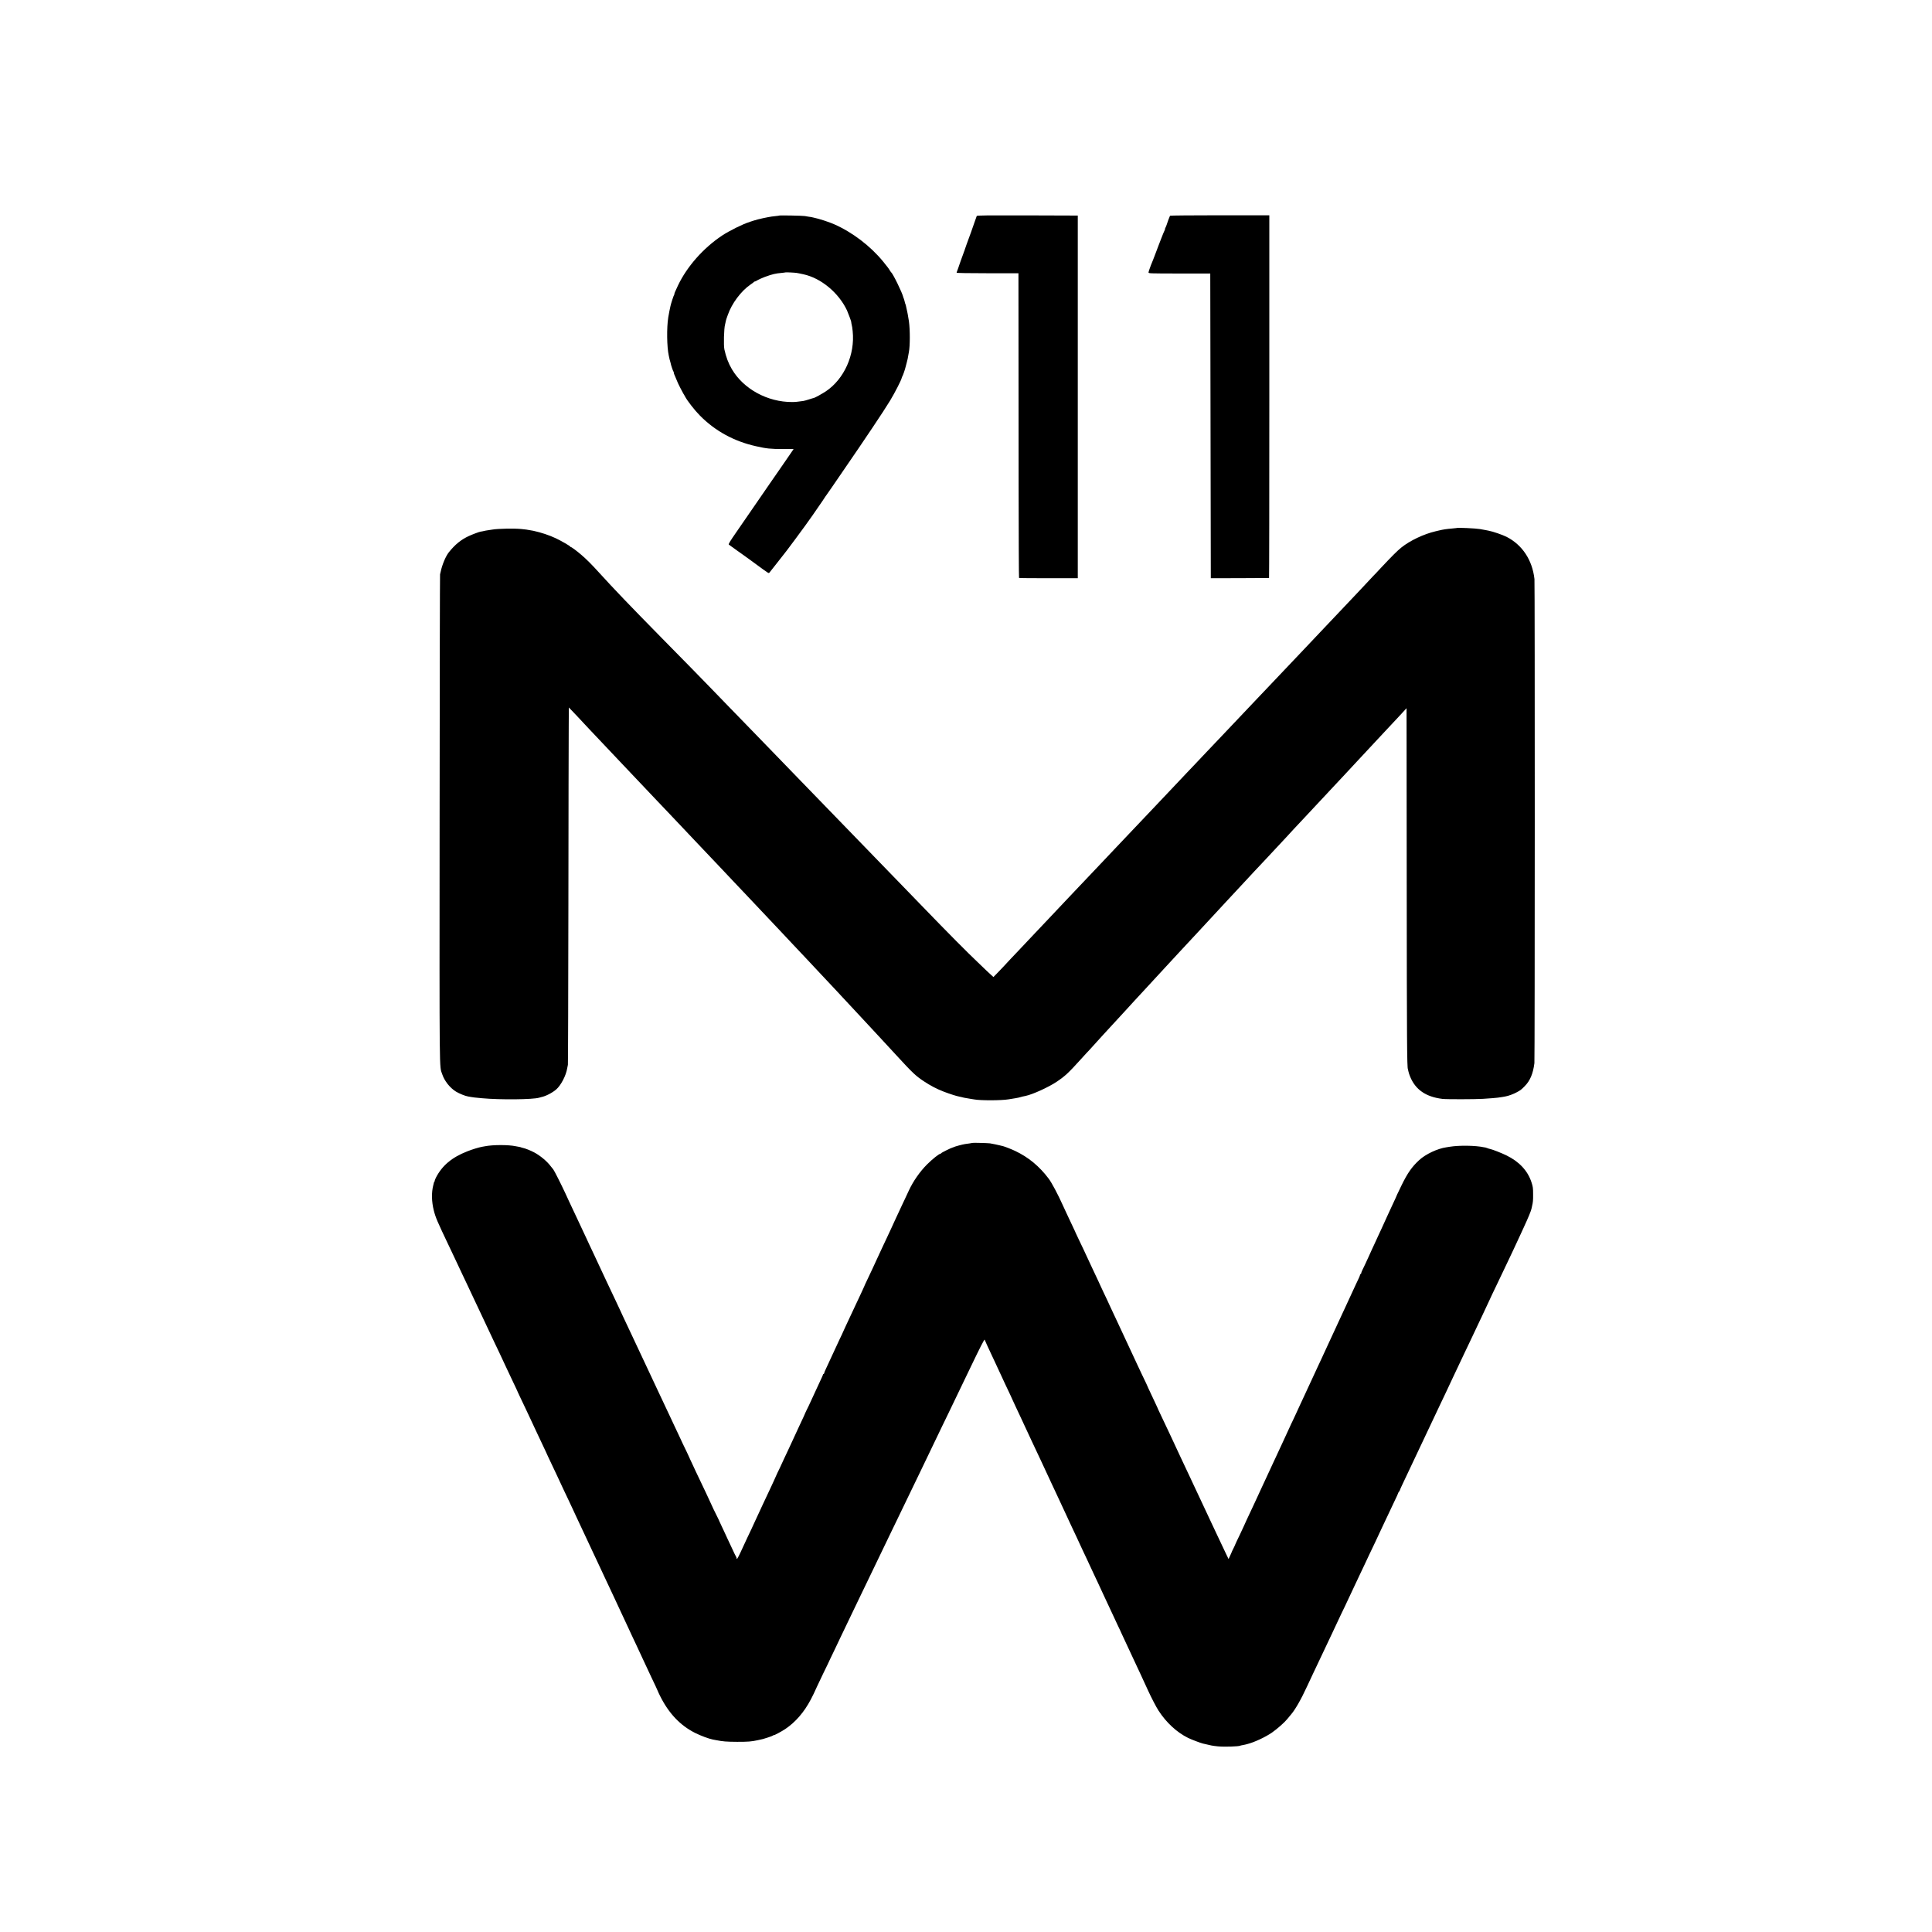 <?xml version="1.0" standalone="no"?>
<!DOCTYPE svg PUBLIC "-//W3C//DTD SVG 20010904//EN"
 "http://www.w3.org/TR/2001/REC-SVG-20010904/DTD/svg10.dtd">
<svg version="1.0" xmlns="http://www.w3.org/2000/svg"
 width="3500pt" height="3500pt" viewBox="0 0 3500 3500"
 preserveAspectRatio="xMidYMid meet">
<g transform="translate(0,3500) scale(0.1,-0.1)"
fill="#000000" stroke="none">
<path d="M14118 31095 c-1 -2 -30 -6 -63 -9 -59 -6 -94 -11 -145 -21 -14 -3
-38 -8 -55 -11 -16 -2 -38 -7 -47 -10 -9 -3 -26 -7 -37 -9 -12 -3 -31 -7 -43
-10 -23 -5 -113 -33 -138 -42 -8 -4 -17 -7 -20 -8 -96 -26 -361 -157 -490
-243 -340 -227 -635 -561 -798 -904 -52 -108 -72 -158 -65 -158 3 0 1 -6 -5
-12 -9 -12 -57 -159 -66 -203 -3 -11 -11 -54 -20 -95 -8 -41 -17 -91 -20 -110
-30 -188 -25 -536 9 -690 4 -14 8 -36 11 -50 2 -14 7 -32 10 -40 3 -8 8 -26
11 -40 7 -42 45 -154 56 -167 5 -7 7 -13 4 -13 -6 0 9 -39 45 -120 12 -25 21
-47 21 -50 0 -8 100 -204 106 -210 3 -3 17 -26 31 -53 42 -80 175 -251 273
-349 276 -278 617 -464 1013 -552 196 -44 257 -50 490 -51 l191 0 -99 -145
c-55 -80 -137 -199 -183 -265 -46 -66 -113 -163 -149 -215 -36 -52 -102 -149
-148 -215 -46 -67 -130 -189 -188 -273 -58 -84 -176 -255 -262 -380 -122 -176
-155 -229 -145 -238 6 -6 73 -54 147 -106 74 -52 214 -152 310 -223 285 -209
263 -195 281 -176 8 9 62 77 119 151 58 74 107 137 110 140 27 26 440 583 551
745 181 262 223 323 234 343 6 9 13 19 16 22 3 3 48 68 101 145 53 77 154 224
224 327 248 361 278 406 509 749 128 190 271 410 319 490 87 144 204 372 211
411 2 11 8 25 13 32 8 10 49 127 57 166 2 8 11 40 19 72 16 60 24 94 31 143 3
17 7 41 10 55 22 110 23 403 1 560 -9 57 -17 107 -22 130 -3 14 -7 34 -9 45
-2 11 -6 31 -10 45 -3 14 -8 36 -11 50 -2 14 -7 32 -11 40 -8 18 -7 17 -17 60
-5 19 -11 40 -14 45 -4 6 -7 15 -8 20 -16 77 -187 428 -222 455 -4 3 -14 17
-22 31 -18 31 -43 65 -123 163 -231 281 -555 528 -887 674 -89 40 -282 102
-363 118 -10 2 -26 5 -35 8 -9 3 -37 7 -62 10 -25 3 -56 9 -70 12 -26 7 -455
15 -462 9z m312 -1039 c19 -3 42 -7 50 -9 8 -2 42 -9 75 -16 319 -69 639 -335
789 -654 18 -39 78 -200 76 -205 -1 -1 1 -15 4 -30 15 -65 17 -80 23 -142 44
-424 -152 -864 -484 -1088 -59 -40 -200 -118 -218 -121 -5 0 -45 -12 -88 -26
-42 -14 -90 -27 -105 -29 -108 -15 -145 -19 -202 -19 -445 -2 -881 236 -1092
596 -64 109 -104 217 -135 357 -16 74 -8 380 12 450 2 8 7 29 10 45 7 32 9 42
17 65 3 8 14 38 23 65 72 208 241 434 411 550 33 22 61 43 62 48 2 4 9 7 16 7
7 0 28 10 47 23 19 12 79 39 134 60 137 50 190 63 305 73 36 4 66 7 68 9 4 4
161 -3 202 -9z"/>
<path d="M17695 31088 c-3 -7 -18 -51 -35 -98 -17 -47 -33 -92 -35 -100 -2 -8
-18 -53 -35 -100 -63 -169 -111 -305 -115 -320 -2 -8 -4 -16 -5 -17 -2 -2 -3
-6 -5 -10 -1 -5 -5 -15 -8 -23 -8 -18 -98 -271 -101 -285 -2 -5 -8 -23 -14
-38 -7 -16 -12 -33 -12 -38 0 -5 219 -9 560 -9 l560 0 1 -1087 c1 -599 2
-1839 2 -2758 1 -918 4 -1672 8 -1675 4 -3 245 -5 536 -5 l528 0 0 3285 0
3285 -913 3 c-725 2 -914 0 -917 -10z"/>
<path d="M21196 31092 c-7 -12 -57 -145 -61 -164 -2 -9 -11 -30 -19 -47 -9
-17 -14 -31 -11 -31 4 0 -1 -12 -9 -27 -8 -16 -34 -77 -57 -138 -22 -60 -47
-123 -54 -140 -7 -16 -29 -75 -49 -130 -21 -55 -41 -109 -46 -120 -37 -90 -53
-131 -55 -140 -1 -5 -7 -23 -14 -39 -6 -16 -13 -39 -14 -50 -2 -20 0 -20 558
-21 l560 0 5 -2760 5 -2760 525 1 c289 1 527 2 530 3 3 0 5 1479 5 3286 l0
3285 -897 0 c-493 0 -899 -4 -902 -8z"/>
<path d="M26387 25434 c-1 -1 -36 -5 -77 -8 -105 -9 -167 -18 -245 -37 -22 -5
-48 -12 -59 -14 -211 -49 -462 -168 -617 -292 -74 -59 -174 -159 -384 -383
-53 -58 -109 -117 -124 -131 -14 -15 -73 -78 -131 -140 -58 -62 -150 -160
-205 -218 -56 -58 -143 -151 -195 -206 -95 -101 -239 -253 -379 -400 -93 -98
-211 -224 -350 -370 -57 -61 -140 -148 -185 -195 -193 -203 -447 -470 -501
-528 -33 -35 -95 -100 -138 -145 -188 -198 -357 -377 -542 -572 -109 -115
-210 -222 -224 -236 -14 -15 -91 -96 -171 -180 -80 -85 -184 -194 -231 -244
-47 -49 -101 -106 -119 -125 -53 -58 -279 -297 -363 -384 -43 -44 -99 -103
-124 -131 -26 -27 -89 -95 -142 -150 -139 -145 -256 -269 -426 -449 -83 -87
-198 -209 -256 -270 -58 -61 -119 -126 -136 -144 -43 -46 -264 -279 -343 -362
-36 -37 -121 -127 -190 -200 -69 -73 -156 -165 -195 -206 -38 -40 -115 -121
-170 -180 -55 -58 -131 -138 -168 -178 -74 -77 -69 -72 -332 -351 -98 -104
-188 -200 -199 -211 -40 -40 -280 -296 -299 -318 -10 -11 -52 -56 -94 -98
l-76 -78 -41 37 c-23 20 -60 54 -83 77 -22 23 -91 88 -152 146 -187 176 -548
540 -1031 1040 -98 102 -207 214 -242 250 -35 36 -179 184 -320 330 -679 701
-833 860 -1003 1035 -132 136 -307 316 -635 655 -63 66 -212 219 -330 341
-118 122 -260 268 -315 325 -55 57 -197 203 -315 325 -118 121 -270 278 -338
348 -67 69 -203 209 -301 311 -213 220 -433 445 -911 930 -579 589 -854 876
-1135 1185 -126 139 -221 234 -312 312 -89 76 -179 143 -193 143 -5 0 -10 4
-10 8 0 10 -170 108 -260 150 -121 57 -266 105 -408 136 -28 6 -105 19 -127
22 -11 1 -51 6 -90 10 -121 13 -419 8 -525 -10 -14 -3 -43 -7 -65 -10 -39 -5
-61 -9 -117 -22 -15 -3 -31 -6 -35 -6 -19 -2 -153 -52 -210 -79 -142 -66 -247
-152 -361 -293 -56 -70 -121 -223 -148 -351 -3 -11 -8 -33 -12 -50 -3 -16 -7
-2017 -8 -4445 -3 -4751 -6 -4452 47 -4610 41 -124 140 -248 250 -316 62 -37
165 -79 219 -88 19 -3 45 -8 58 -10 21 -5 66 -10 197 -22 324 -30 923 -24
1032 10 12 4 30 8 40 11 79 16 197 76 270 139 84 73 177 250 198 381 4 22 10
51 13 65 3 14 7 1335 9 2935 2 1601 4 3051 6 3224 l2 314 75 -78 c41 -43 82
-86 90 -95 8 -9 47 -50 85 -91 39 -41 106 -113 150 -160 164 -174 280 -297
524 -554 47 -50 136 -143 196 -207 145 -153 407 -429 470 -496 27 -29 73 -76
100 -105 28 -29 88 -93 135 -142 47 -50 151 -160 232 -245 81 -85 166 -175
189 -200 41 -44 289 -306 459 -484 47 -49 94 -99 105 -111 11 -12 84 -89 161
-171 78 -82 169 -178 203 -214 34 -36 81 -85 104 -110 47 -49 323 -342 557
-590 80 -85 171 -182 201 -214 30 -32 72 -77 94 -100 22 -23 105 -111 185
-196 80 -85 179 -191 220 -235 42 -44 105 -111 141 -150 36 -38 106 -113 155
-165 49 -52 107 -115 129 -139 22 -24 54 -58 70 -75 17 -17 90 -96 164 -176
73 -80 157 -170 186 -200 28 -30 116 -125 195 -210 78 -85 168 -182 199 -215
31 -34 106 -115 166 -180 289 -314 341 -363 487 -461 123 -82 240 -143 368
-192 109 -41 229 -80 277 -88 15 -3 36 -7 45 -10 10 -3 28 -7 40 -10 13 -2 33
-6 45 -8 11 -3 43 -8 70 -12 26 -3 57 -8 68 -11 112 -22 493 -21 625 1 22 4
44 8 130 21 35 6 69 13 90 20 18 6 39 11 89 21 130 27 419 159 566 258 156
106 210 157 440 411 65 72 129 142 144 156 14 15 37 39 50 55 30 36 300 330
631 689 41 44 83 91 95 104 11 13 29 33 41 45 12 12 106 113 209 226 180 196
253 276 355 385 25 28 136 147 245 265 229 248 296 319 346 372 21 21 54 57
75 81 34 38 179 195 279 301 22 23 83 89 135 146 52 57 106 115 120 129 59 62
290 310 331 356 24 27 51 56 60 65 9 8 115 121 235 250 120 129 246 264 280
300 35 36 72 76 83 89 12 13 74 80 138 150 65 69 141 149 168 179 86 92 106
114 240 257 187 200 303 325 573 613 63 67 121 130 130 140 10 11 71 77 138
148 66 71 187 201 269 289 230 247 375 403 429 459 26 28 59 64 72 79 13 16
25 27 25 25 1 -2 2 -1443 3 -3203 2 -2808 5 -3309 22 -3336 2 -3 6 -21 9 -40
3 -18 17 -60 30 -92 96 -237 284 -368 585 -405 75 -9 587 -8 735 1 66 5 143
10 170 12 53 3 144 14 179 21 12 2 37 7 56 10 55 9 150 44 209 77 70 38 74 41
141 108 99 99 153 228 177 419 8 69 9 8695 1 8770 -39 345 -221 620 -507 765
-75 37 -245 96 -321 110 -14 3 -36 7 -50 10 -14 3 -38 7 -55 10 -16 3 -41 7
-55 10 -74 13 -412 29 -423 19z"/>
<path d="M17618 14295 c-2 -1 -25 -5 -53 -9 -27 -3 -66 -9 -85 -12 -42 -6
-181 -44 -195 -52 -5 -4 -15 -7 -21 -8 -24 -4 -214 -97 -214 -106 0 -4 -5 -8
-11 -8 -25 0 -149 -99 -244 -194 -131 -131 -252 -305 -330 -473 -13 -28 -42
-89 -63 -135 -22 -45 -51 -108 -65 -138 -21 -47 -64 -139 -135 -290 -9 -19
-17 -37 -18 -40 0 -3 -21 -48 -46 -100 -25 -52 -57 -120 -70 -150 -14 -30 -44
-93 -66 -140 -21 -47 -54 -116 -72 -155 -18 -38 -48 -104 -67 -145 -20 -41
-47 -100 -60 -130 -14 -30 -52 -111 -85 -180 -33 -69 -61 -129 -62 -135 -2 -5
-21 -48 -43 -95 -44 -92 -95 -202 -150 -320 -71 -153 -87 -188 -140 -299 -29
-62 -53 -115 -53 -116 0 -2 -26 -59 -59 -126 -32 -68 -66 -142 -76 -164 -10
-22 -42 -91 -71 -153 -30 -62 -54 -114 -54 -117 0 -2 -18 -41 -40 -86 -22 -45
-40 -88 -40 -96 0 -7 -4 -13 -10 -13 -5 0 -10 -4 -10 -9 0 -9 -20 -53 -108
-241 -16 -36 -43 -94 -60 -130 -87 -191 -115 -248 -133 -282 -11 -21 -20 -40
-20 -43 0 -4 -35 -82 -124 -270 -53 -115 -99 -214 -120 -260 -10 -22 -39 -85
-65 -140 -26 -55 -59 -125 -73 -155 -76 -166 -101 -220 -123 -262 -13 -27 -24
-50 -24 -53 0 -3 -19 -44 -41 -92 -23 -49 -55 -117 -71 -153 -17 -36 -50 -105
-73 -155 -24 -49 -54 -115 -68 -145 -13 -30 -41 -90 -61 -132 -20 -43 -52
-113 -72 -155 -20 -43 -48 -103 -61 -133 -14 -30 -48 -102 -76 -160 -27 -58
-60 -127 -72 -155 -76 -168 -106 -225 -115 -225 -6 0 -9 4 -6 8 3 5 -3 22 -13
38 -10 16 -36 70 -58 119 -23 50 -68 146 -101 215 -33 69 -60 127 -60 130 0 3
-18 41 -40 85 -22 44 -40 83 -41 88 0 4 -12 28 -25 55 -28 52 -139 284 -140
292 -1 3 -11 25 -23 50 -12 25 -40 84 -62 133 -46 98 -92 196 -177 372 -31 66
-58 122 -58 125 -1 3 -18 40 -39 83 -20 42 -37 79 -37 82 0 3 -13 31 -29 62
-16 32 -48 98 -71 147 -23 49 -59 127 -81 174 -22 46 -53 112 -69 146 -15 33
-51 111 -80 171 -29 61 -65 137 -80 170 -15 33 -51 110 -80 170 -29 61 -65
137 -80 170 -15 33 -49 105 -75 160 -26 55 -60 127 -75 160 -142 304 -250 533
-317 675 -25 52 -58 122 -73 155 -15 33 -51 108 -79 168 -28 59 -51 109 -51
111 0 2 -34 75 -76 162 -79 166 -106 223 -172 364 -50 109 -99 212 -152 325
-23 50 -55 117 -70 150 -15 33 -53 113 -84 178 -31 65 -56 120 -56 121 0 2
-34 74 -75 160 -41 86 -75 158 -75 160 0 2 -31 68 -69 147 -37 79 -81 171 -96
204 -15 33 -43 94 -62 135 -81 174 -204 417 -220 435 -10 11 -30 36 -45 56
-68 91 -190 193 -301 252 -66 35 -164 74 -207 82 -11 2 -23 6 -28 8 -4 3 -23
8 -42 11 -19 3 -46 8 -60 11 -130 28 -415 27 -554 -1 -12 -2 -34 -7 -51 -9
-61 -11 -183 -48 -270 -83 -281 -110 -457 -259 -569 -479 -14 -29 -23 -53 -20
-53 4 0 2 -6 -4 -12 -6 -7 -10 -15 -10 -18 0 -3 -5 -25 -12 -49 -35 -133 -32
-299 9 -461 34 -132 60 -192 278 -650 31 -63 68 -142 83 -175 15 -33 51 -109
80 -170 29 -60 65 -137 80 -170 15 -33 52 -112 83 -175 30 -63 69 -146 87
-185 43 -94 112 -240 165 -350 47 -98 113 -238 240 -510 20 -44 62 -132 93
-195 30 -63 56 -117 56 -120 1 -3 13 -30 28 -60 14 -30 45 -95 68 -145 47
-100 130 -276 163 -345 12 -25 22 -47 22 -50 1 -3 22 -48 47 -100 25 -52 61
-129 81 -170 19 -41 55 -118 80 -170 24 -52 59 -126 77 -165 18 -38 52 -110
75 -160 24 -49 59 -124 78 -165 19 -41 50 -106 68 -145 18 -38 34 -72 34 -75
2 -5 21 -47 146 -309 33 -68 59 -125 59 -126 0 -2 30 -65 66 -142 36 -76 79
-165 94 -198 15 -33 53 -113 84 -179 31 -65 56 -119 56 -121 0 -1 30 -65 66
-141 66 -139 89 -188 159 -339 21 -44 55 -118 77 -165 22 -47 55 -116 73 -155
53 -115 105 -225 145 -310 81 -172 109 -233 148 -315 21 -47 56 -121 77 -165
20 -44 50 -107 65 -140 32 -70 83 -179 133 -285 19 -41 49 -106 67 -145 18
-38 59 -125 91 -193 33 -68 59 -125 59 -127 0 -2 24 -54 54 -116 53 -113 93
-199 156 -334 18 -38 52 -112 77 -162 24 -51 44 -95 44 -98 0 -2 18 -42 41
-87 157 -312 363 -528 633 -663 102 -51 251 -106 321 -119 16 -3 40 -7 54 -10
124 -25 189 -30 385 -31 200 0 255 4 375 30 96 20 93 20 183 49 44 14 85 30
93 37 8 6 14 9 14 5 0 -8 144 69 205 110 187 126 341 304 463 535 27 52 50 97
51 101 1 4 31 70 67 145 37 76 84 176 106 223 22 47 60 126 85 175 24 50 43
90 42 90 -1 0 23 50 53 110 29 61 55 113 56 117 1 4 33 72 71 150 81 168 181
377 258 538 31 63 87 180 125 260 39 80 94 195 123 255 62 131 143 298 402
835 36 74 96 198 133 275 37 77 98 203 135 280 170 352 207 429 268 555 35 74
97 203 137 285 85 176 180 374 257 535 31 63 87 180 126 260 191 397 221 459
392 815 182 379 258 528 263 515 3 -8 23 -53 44 -100 22 -47 51 -110 65 -140
14 -30 41 -89 61 -130 45 -96 97 -208 133 -286 15 -34 45 -99 67 -145 22 -46
63 -133 91 -192 28 -60 51 -110 51 -112 0 -2 24 -54 54 -117 29 -62 65 -138
79 -168 14 -30 43 -93 65 -140 46 -99 103 -220 142 -305 15 -33 51 -109 80
-170 29 -60 65 -138 81 -172 52 -112 86 -186 127 -273 21 -47 54 -116 72 -155
18 -38 52 -110 75 -160 23 -49 55 -117 70 -150 15 -33 52 -111 81 -174 30 -62
54 -114 54 -116 0 -2 24 -54 54 -117 86 -181 158 -337 223 -478 14 -30 52
-110 84 -178 33 -68 59 -125 59 -127 0 -2 24 -54 54 -116 29 -63 69 -148 89
-189 19 -41 53 -113 74 -160 22 -47 50 -107 62 -133 12 -27 44 -95 71 -152 27
-57 59 -125 71 -152 12 -26 48 -104 80 -172 33 -67 59 -124 59 -126 0 -3 26
-59 135 -290 26 -56 90 -193 140 -300 18 -38 48 -104 68 -145 35 -74 73 -157
145 -315 56 -124 150 -304 190 -365 142 -219 331 -393 535 -494 62 -30 217
-89 267 -102 154 -37 168 -40 270 -51 114 -12 384 -4 411 13 4 2 20 6 36 8 15
3 39 7 53 11 14 3 30 7 35 9 130 33 327 125 449 209 93 65 229 185 274 242 17
22 45 56 62 75 80 91 183 268 297 515 23 50 70 149 103 220 34 72 74 157 90
190 32 67 106 224 179 378 27 56 62 131 79 167 16 36 54 115 82 175 29 61 70
148 92 195 22 47 53 111 69 143 15 31 28 58 28 60 0 2 38 82 156 332 23 50 62
131 85 180 23 50 64 135 90 190 26 55 60 127 75 160 16 33 63 134 107 224 43
90 78 165 78 167 0 1 26 58 59 126 32 68 75 159 96 203 21 44 62 132 92 195
68 141 96 203 97 212 1 4 7 13 14 19 6 7 12 17 12 22 0 4 18 45 39 90 68 144
142 299 183 387 22 47 57 121 78 165 188 397 281 594 429 908 21 45 71 149
110 231 39 82 71 150 71 152 0 1 29 63 64 136 66 139 134 280 193 408 20 41
69 144 109 229 41 84 74 155 74 156 0 2 30 66 67 142 37 76 67 140 68 143 1 5
61 132 103 220 15 30 27 57 28 60 0 3 27 59 58 125 32 66 75 156 96 200 21 44
66 139 100 210 34 72 80 168 102 214 21 46 57 121 79 167 82 174 117 251 139
299 13 28 37 82 55 120 85 184 129 291 140 339 2 11 7 32 10 46 16 66 20 104
19 210 0 121 -3 140 -30 223 -68 208 -222 373 -454 486 -84 41 -251 107 -292
115 -13 2 -36 9 -53 16 -16 6 -31 11 -33 11 -1 -1 -12 1 -25 4 -155 34 -450
38 -624 10 -18 -3 -46 -7 -62 -10 -159 -23 -372 -123 -489 -230 -133 -122
-213 -236 -322 -460 -77 -158 -99 -206 -105 -225 -1 -3 -17 -39 -37 -80 -19
-41 -45 -97 -58 -125 -12 -27 -42 -92 -66 -143 -24 -51 -44 -95 -44 -97 0 -2
-23 -52 -51 -112 -28 -59 -60 -128 -71 -153 -11 -25 -33 -73 -49 -107 -16 -35
-42 -91 -58 -125 -16 -35 -39 -85 -51 -113 -42 -93 -101 -220 -121 -258 -10
-21 -19 -44 -19 -52 0 -8 -4 -15 -10 -15 -5 0 -10 -6 -10 -13 0 -7 -11 -35
-24 -63 -14 -27 -39 -80 -56 -119 -33 -72 -66 -143 -127 -275 -20 -41 -47
-100 -60 -130 -14 -30 -43 -93 -65 -140 -22 -47 -48 -103 -58 -125 -10 -22
-33 -74 -53 -115 -82 -176 -111 -238 -133 -287 -60 -131 -75 -164 -119 -258
-25 -55 -57 -122 -70 -150 -29 -62 -89 -190 -125 -270 -15 -33 -42 -90 -59
-127 -17 -38 -44 -96 -60 -130 -16 -35 -50 -108 -76 -163 -25 -55 -67 -145
-92 -200 -25 -55 -49 -107 -54 -115 -5 -8 -12 -22 -15 -30 -4 -8 -18 -40 -32
-70 -71 -155 -96 -210 -122 -265 -41 -87 -98 -211 -130 -280 -15 -33 -47 -100
-70 -150 -23 -49 -54 -115 -67 -145 -14 -30 -40 -86 -58 -125 -18 -38 -47
-101 -65 -140 -18 -38 -47 -103 -66 -143 -19 -39 -46 -98 -60 -130 -15 -31
-53 -113 -85 -181 -33 -68 -59 -125 -59 -126 0 -2 -21 -47 -46 -102 -25 -54
-60 -127 -76 -163 -16 -36 -40 -86 -54 -112 -13 -27 -24 -50 -24 -53 0 -3 -15
-37 -34 -75 -20 -39 -35 -71 -34 -73 0 -1 -12 -29 -27 -61 l-28 -60 -41 85
c-23 46 -79 165 -125 264 -47 99 -106 225 -132 280 -25 55 -62 134 -82 175
-56 122 -106 228 -164 350 -31 63 -67 140 -80 170 -14 30 -46 98 -70 150 -25
52 -58 122 -73 155 -15 33 -48 104 -74 157 -25 53 -59 125 -75 160 -16 35 -48
104 -71 153 -23 50 -58 124 -77 165 -50 108 -84 180 -149 315 -32 66 -58 122
-59 125 -2 8 -29 68 -73 160 -94 199 -141 301 -141 305 -1 3 -12 26 -25 53
-13 26 -41 83 -61 127 -21 44 -57 121 -80 170 -23 50 -53 113 -65 140 -12 28
-41 88 -63 135 -101 216 -138 295 -212 455 -39 85 -60 130 -149 318 -31 65
-56 120 -56 122 0 1 -30 65 -67 141 -36 77 -67 141 -67 144 -1 3 -9 21 -18 40
-56 119 -124 263 -148 315 -27 60 -69 149 -134 288 -19 39 -58 122 -87 182
-29 61 -53 112 -54 115 0 3 -12 30 -27 60 -14 30 -42 89 -61 130 -19 41 -55
118 -80 170 -24 52 -55 118 -67 145 -83 186 -198 401 -250 470 -171 228 -369
391 -610 505 -56 27 -188 79 -215 85 -11 2 -40 9 -65 16 -63 15 -97 22 -175
36 -33 5 -312 13 -317 8z"/>
</g>
</svg>
